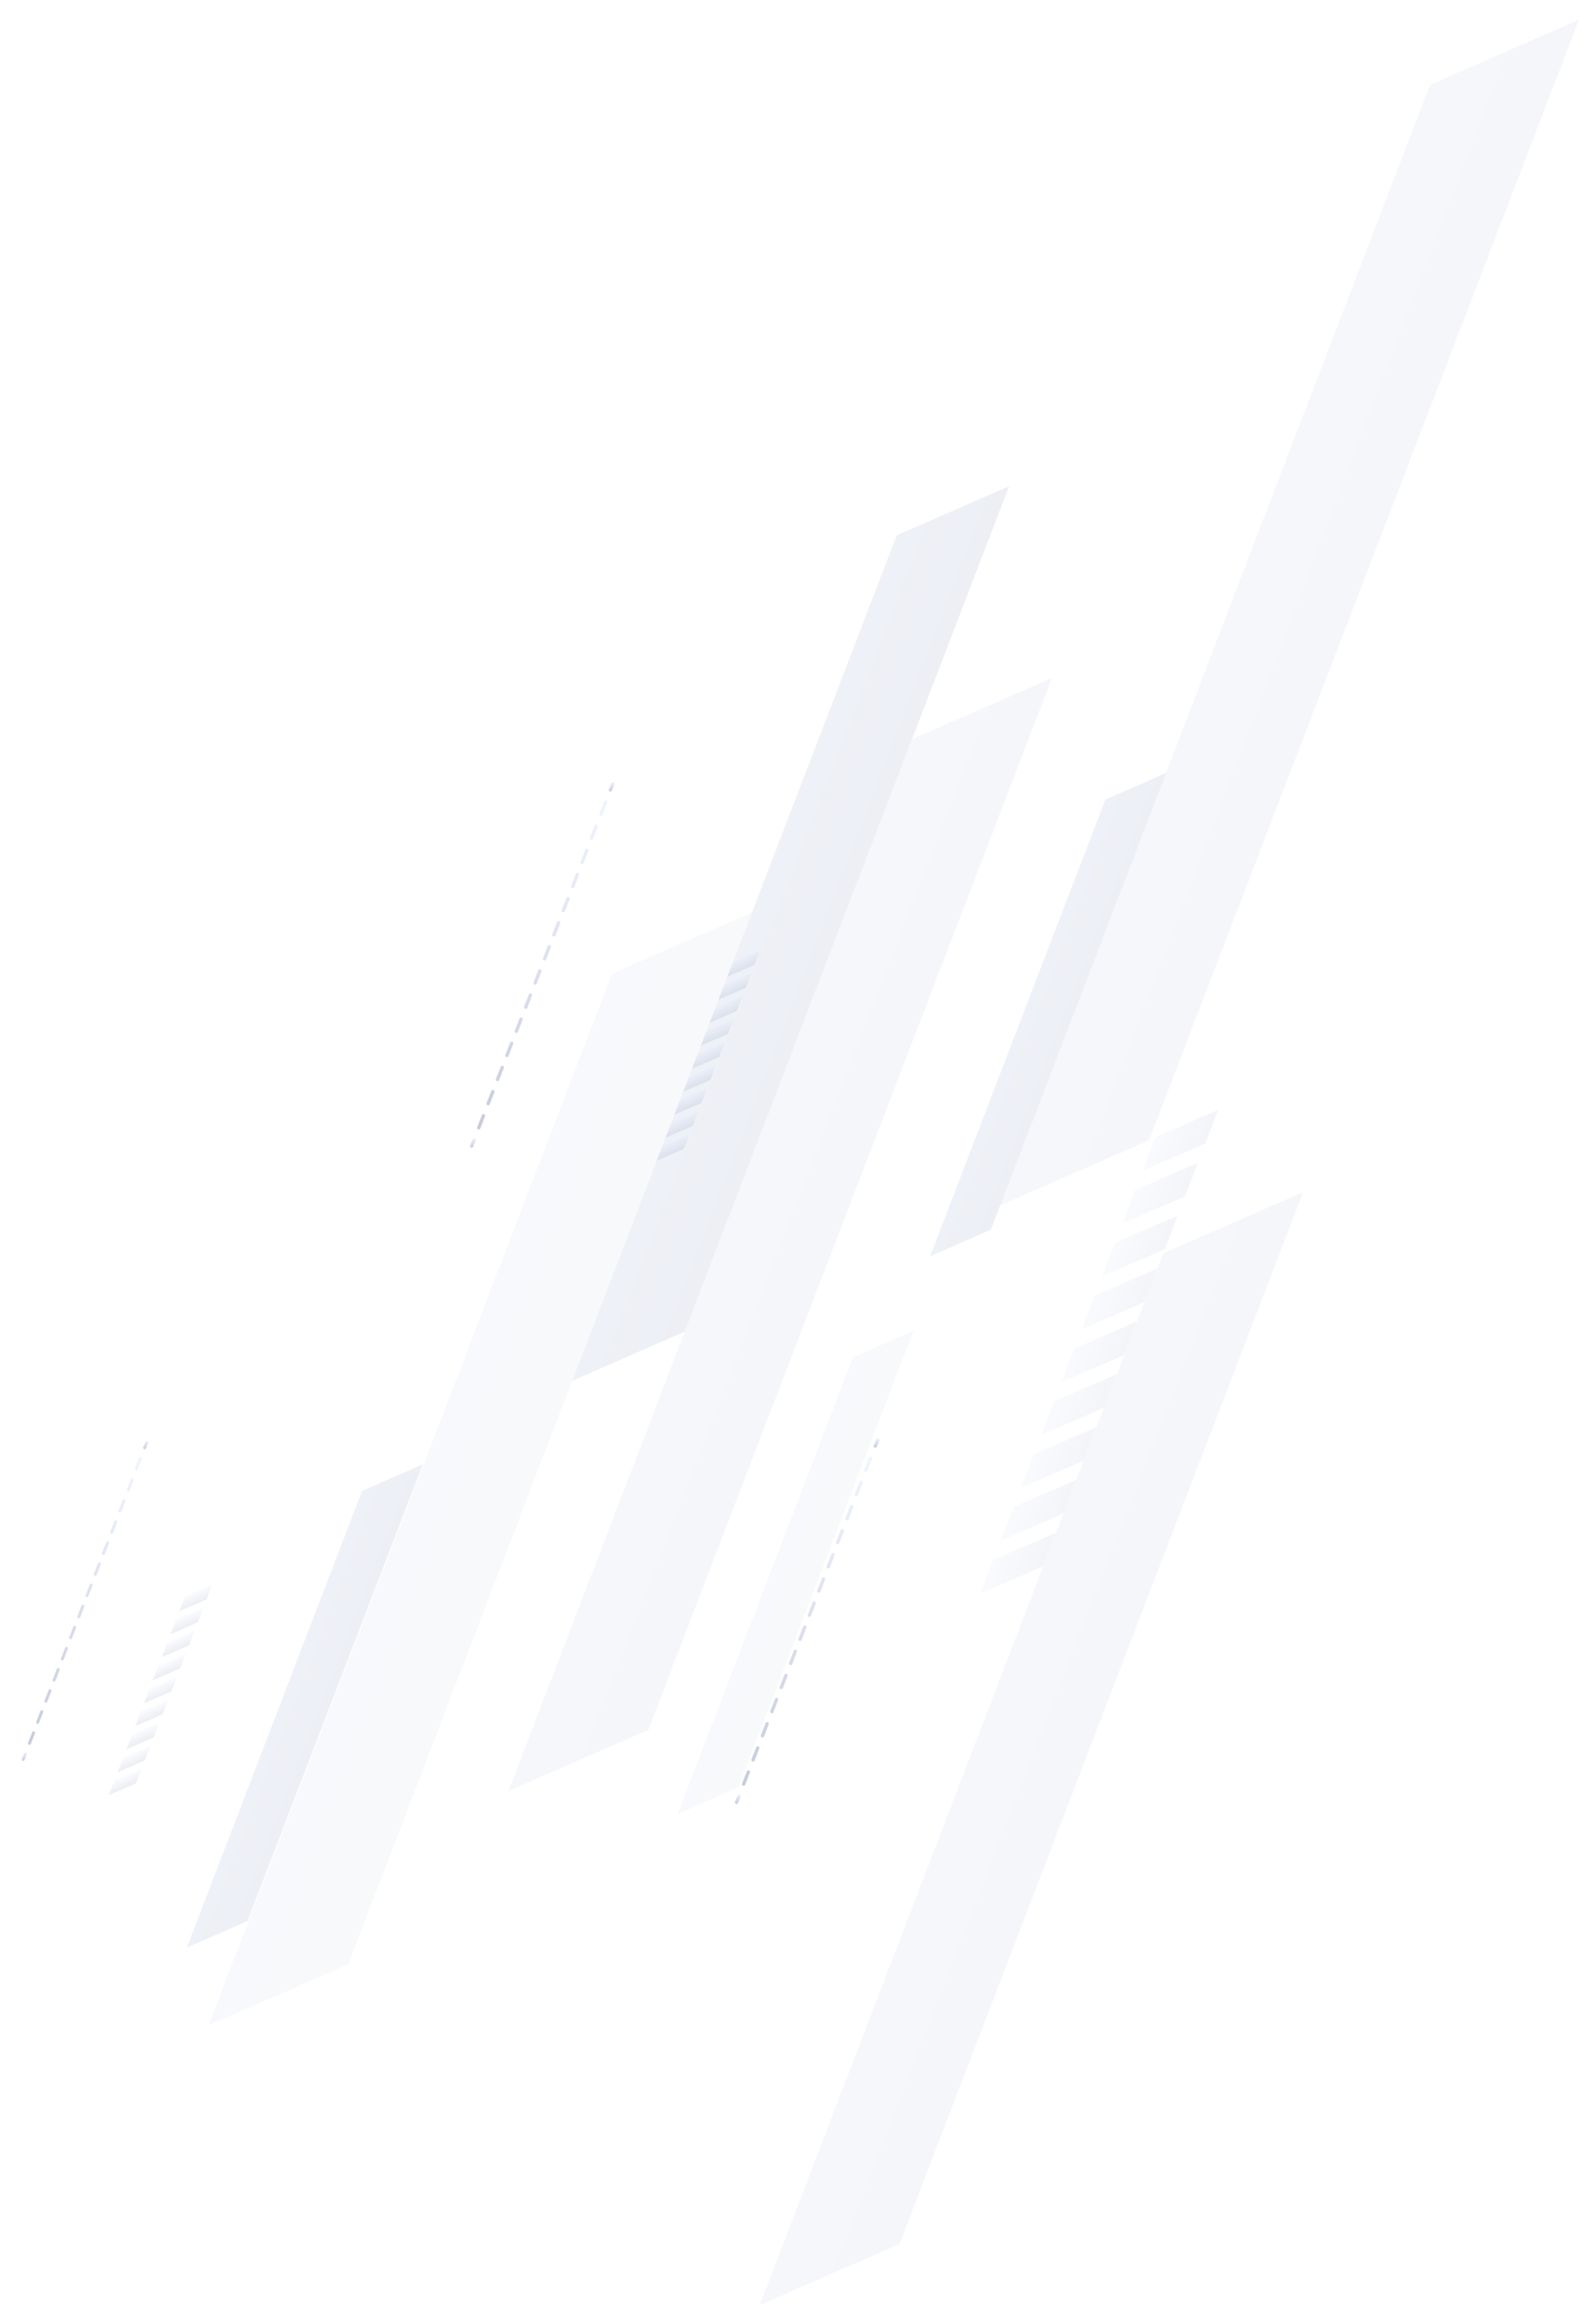 <svg xmlns="http://www.w3.org/2000/svg" xmlns:xlink="http://www.w3.org/1999/xlink" width="300" height="440" viewBox="0 0 300 440">
  <defs>
    <linearGradient id="linear-gradient" x1="0.5" x2="0.5" y2="1" gradientUnits="objectBoundingBox">
      <stop offset="0" stop-color="#c3d5ff"/>
      <stop offset="1" stop-color="#142b65"/>
    </linearGradient>
    <clipPath id="clip-path">
      <rect id="長方形_429" data-name="長方形 429" width="297" height="434" transform="translate(1510 -524)" fill="none"/>
    </clipPath>
    <clipPath id="clip-path-2">
      <rect id="長方形_318" data-name="長方形 318" width="144.408" height="121.345" fill="url(#linear-gradient)"/>
    </clipPath>
    <clipPath id="clip-path-3">
      <path id="パス_286" data-name="パス 286" d="M4843.712,848.311l-23.224-.16,121.185-121.185,23.224.16Z" transform="translate(-4820.489 -726.966)" fill="url(#linear-gradient)"/>
    </clipPath>
    <clipPath id="clip-path-4">
      <rect id="長方形_320" data-name="長方形 320" width="78.008" height="65.549" fill="url(#linear-gradient)"/>
    </clipPath>
    <clipPath id="clip-path-5">
      <path id="パス_287" data-name="パス 287" d="M2655.034,3241.771l-12.545-.087,65.463-65.463,12.545.086Z" transform="translate(-2642.489 -3176.222)" fill="url(#linear-gradient)"/>
    </clipPath>
    <clipPath id="clip-path-7">
      <path id="パス_288" data-name="パス 288" d="M4534.034,3531.771l-12.545-.086,65.462-65.463,12.545.086Z" transform="translate(-4521.489 -3466.222)" fill="url(#linear-gradient)"/>
    </clipPath>
    <clipPath id="clip-path-8">
      <rect id="長方形_324" data-name="長方形 324" width="179.676" height="150.981" fill="url(#linear-gradient)"/>
    </clipPath>
    <clipPath id="clip-path-9">
      <path id="パス_289" data-name="パス 289" d="M2626.9,1940.976l-28.9-.2L2748.781,1790l28.9.2Z" transform="translate(-2598 -1789.995)" fill="url(#linear-gradient)"/>
    </clipPath>
    <clipPath id="clip-path-10">
      <rect id="長方形_328" data-name="長方形 328" width="191.416" height="160.844" fill="url(#linear-gradient)"/>
    </clipPath>
    <clipPath id="clip-path-11">
      <path id="パス_291" data-name="パス 291" d="M6578.283,160.846l-30.783-.212L6708.13,0l30.784.212Z" transform="translate(-6547.5 -0.003)" fill="url(#linear-gradient)"/>
    </clipPath>
    <clipPath id="clip-path-13">
      <path id="パス_292" data-name="パス 292" d="M4083.9,3733.975l-28.9-.2L4205.781,3583l28.9.2Z" transform="translate(-4055 -3582.995)" fill="url(#linear-gradient)"/>
    </clipPath>
    <clipPath id="clip-path-15">
      <path id="パス_293" data-name="パス 293" d="M4007.9,1596.975l-28.9-.2L4129.781,1446l28.9.2Z" transform="translate(-3979 -1445.995)" fill="url(#linear-gradient)"/>
    </clipPath>
    <clipPath id="clip-path-17">
      <path id="パス_295" data-name="パス 295" d="M6244.035,2011.771l-12.545-.086,65.463-65.463,12.545.087Z" transform="translate(-6231.489 -1946.222)" fill="url(#linear-gradient)"/>
    </clipPath>
    <clipPath id="clip-path-18">
      <rect id="長方形_359" data-name="長方形 359" width="78.35" height="65.585" fill="url(#linear-gradient)"/>
    </clipPath>
    <clipPath id="clip-path-19">
      <rect id="長方形_342" data-name="長方形 342" width="17.739" height="4.973" fill="url(#linear-gradient)"/>
    </clipPath>
    <clipPath id="clip-path-20">
      <path id="パス_298" data-name="パス 298" d="M5890.543,4375.988l12.916.15,4.823-4.823-12.916-.15Z" transform="translate(-5890.543 -4371.165)" fill="url(#linear-gradient)"/>
    </clipPath>
    <clipPath id="clip-path-21">
      <rect id="長方形_344" data-name="長方形 344" width="17.739" height="4.974" fill="url(#linear-gradient)"/>
    </clipPath>
    <clipPath id="clip-path-22">
      <path id="パス_299" data-name="パス 299" d="M6788.138,3478.394l12.916.15,4.823-4.823-12.916-.15Z" transform="translate(-6788.138 -3473.571)" fill="url(#linear-gradient)"/>
    </clipPath>
    <clipPath id="clip-path-24">
      <path id="パス_300" data-name="パス 300" d="M6937.736,3328.795l12.916.15,4.823-4.823-12.916-.15Z" transform="translate(-6937.736 -3323.972)" fill="url(#linear-gradient)"/>
    </clipPath>
    <clipPath id="clip-path-26">
      <path id="パス_301" data-name="パス 301" d="M6339.341,3927.191l12.916.15,4.823-4.823-12.916-.15Z" transform="translate(-6339.341 -3922.368)" fill="url(#linear-gradient)"/>
    </clipPath>
    <clipPath id="clip-path-28">
      <path id="パス_302" data-name="パス 302" d="M6638.539,3627.993l12.916.15,4.823-4.823-12.916-.15Z" transform="translate(-6638.539 -3623.17)" fill="url(#linear-gradient)"/>
    </clipPath>
    <clipPath id="clip-path-30">
      <path id="パス_303" data-name="パス 303" d="M6189.742,4076.791l12.916.15,4.823-4.823-12.916-.15Z" transform="translate(-6189.742 -4071.967)" fill="url(#linear-gradient)"/>
    </clipPath>
    <clipPath id="clip-path-32">
      <path id="パス_304" data-name="パス 304" d="M6488.94,3777.593l12.915.15,4.823-4.823-12.916-.151Z" transform="translate(-6488.94 -3772.769)" fill="url(#linear-gradient)"/>
    </clipPath>
    <clipPath id="clip-path-34">
      <path id="パス_305" data-name="パス 305" d="M6040.143,4226.389l12.916.151,4.823-4.824-12.916-.15Z" transform="translate(-6040.143 -4221.566)" fill="url(#linear-gradient)"/>
    </clipPath>
    <clipPath id="clip-path-36">
      <path id="パス_306" data-name="パス 306" d="M7087.336,3179.2l12.916.151,4.823-4.823-12.916-.15Z" transform="translate(-7087.336 -3174.373)" fill="url(#linear-gradient)"/>
    </clipPath>
    <clipPath id="clip-path-37">
      <rect id="長方形_378" data-name="長方形 378" width="34.1" height="28.544" fill="url(#linear-gradient)"/>
    </clipPath>
    <clipPath id="clip-path-38">
      <rect id="長方形_361" data-name="長方形 361" width="7.72" height="2.165" fill="url(#linear-gradient)"/>
    </clipPath>
    <clipPath id="clip-path-39">
      <path id="パス_307" data-name="パス 307" d="M5442.827,2457.34l5.621.065,2.1-2.1-5.621-.065Z" transform="translate(-5442.827 -2455.241)" fill="url(#linear-gradient)"/>
    </clipPath>
    <clipPath id="clip-path-41">
      <path id="パス_308" data-name="パス 308" d="M5833.479,2066.689l5.621.065,2.1-2.1-5.622-.065Z" transform="translate(-5833.479 -2064.59)" fill="url(#linear-gradient)"/>
    </clipPath>
    <clipPath id="clip-path-43">
      <path id="パス_309" data-name="パス 309" d="M5898.587,2001.58l5.622.065,2.1-2.1-5.621-.065Z" transform="translate(-5898.587 -1999.481)" fill="url(#linear-gradient)"/>
    </clipPath>
    <clipPath id="clip-path-44">
      <rect id="長方形_367" data-name="長方形 367" width="7.721" height="2.165" fill="url(#linear-gradient)"/>
    </clipPath>
    <clipPath id="clip-path-45">
      <path id="パス_310" data-name="パス 310" d="M5638.153,2262.015l5.621.065,2.1-2.1-5.621-.065Z" transform="translate(-5638.153 -2259.916)" fill="url(#linear-gradient)"/>
    </clipPath>
    <clipPath id="clip-path-47">
      <path id="パス_311" data-name="パス 311" d="M5768.37,2131.8l5.621.065,2.1-2.1-5.621-.065Z" transform="translate(-5768.37 -2129.698)" fill="url(#linear-gradient)"/>
    </clipPath>
    <clipPath id="clip-path-49">
      <path id="パス_312" data-name="パス 312" d="M5573.044,2327.123l5.622.065,2.1-2.1-5.621-.065Z" transform="translate(-5573.044 -2325.024)" fill="url(#linear-gradient)"/>
    </clipPath>
    <clipPath id="clip-path-51">
      <path id="パス_313" data-name="パス 313" d="M5703.261,2196.906l5.621.065,2.1-2.1-5.622-.065Z" transform="translate(-5703.261 -2194.807)" fill="url(#linear-gradient)"/>
    </clipPath>
    <clipPath id="clip-path-53">
      <path id="パス_314" data-name="パス 314" d="M5507.936,2392.232l5.621.065,2.1-2.1-5.621-.065Z" transform="translate(-5507.936 -2390.133)" fill="url(#linear-gradient)"/>
    </clipPath>
    <clipPath id="clip-path-55">
      <path id="パス_315" data-name="パス 315" d="M5963.7,1936.472l5.621.066,2.1-2.1-5.622-.066Z" transform="translate(-5963.696 -1934.373)" fill="url(#linear-gradient)"/>
    </clipPath>
    <clipPath id="clip-path-56">
      <rect id="長方形_397" data-name="長方形 397" width="34.099" height="28.544" fill="url(#linear-gradient)"/>
    </clipPath>
    <clipPath id="clip-path-58">
      <path id="パス_316" data-name="パス 316" d="M2607.827,3790.341l5.621.065,2.1-2.1-5.621-.065Z" transform="translate(-2607.827 -3788.242)" fill="url(#linear-gradient)"/>
    </clipPath>
    <clipPath id="clip-path-60">
      <path id="パス_317" data-name="パス 317" d="M2998.479,3399.689l5.621.066,2.1-2.1-5.621-.066Z" transform="translate(-2998.479 -3397.59)" fill="url(#linear-gradient)"/>
    </clipPath>
    <clipPath id="clip-path-62">
      <path id="パス_318" data-name="パス 318" d="M3063.587,3334.58l5.621.065,2.1-2.1-5.622-.065Z" transform="translate(-3063.587 -3332.481)" fill="url(#linear-gradient)"/>
    </clipPath>
    <clipPath id="clip-path-64">
      <path id="パス_319" data-name="パス 319" d="M2803.153,3595.015l5.621.065,2.1-2.1-5.621-.065Z" transform="translate(-2803.153 -3592.916)" fill="url(#linear-gradient)"/>
    </clipPath>
    <clipPath id="clip-path-66">
      <path id="パス_320" data-name="パス 320" d="M2933.37,3464.8l5.621.065,2.1-2.1-5.621-.065Z" transform="translate(-2933.37 -3462.698)" fill="url(#linear-gradient)"/>
    </clipPath>
    <clipPath id="clip-path-68">
      <path id="パス_321" data-name="パス 321" d="M2738.044,3660.123l5.621.065,2.1-2.1-5.621-.065Z" transform="translate(-2738.044 -3658.024)" fill="url(#linear-gradient)"/>
    </clipPath>
    <clipPath id="clip-path-70">
      <path id="パス_322" data-name="パス 322" d="M2868.261,3529.906l5.622.065,2.1-2.1-5.621-.065Z" transform="translate(-2868.261 -3527.807)" fill="url(#linear-gradient)"/>
    </clipPath>
    <clipPath id="clip-path-72">
      <path id="パス_323" data-name="パス 323" d="M2672.936,3725.232l5.621.065,2.1-2.1-5.621-.065Z" transform="translate(-2672.936 -3723.133)" fill="url(#linear-gradient)"/>
    </clipPath>
    <clipPath id="clip-path-74">
      <path id="パス_324" data-name="パス 324" d="M3128.7,3269.472l5.621.066,2.1-2.1-5.621-.066Z" transform="translate(-3128.696 -3267.373)" fill="url(#linear-gradient)"/>
    </clipPath>
    <clipPath id="clip-path-75">
      <rect id="長方形_420" data-name="長方形 420" width="52.949" height="52.419" fill="url(#linear-gradient)"/>
    </clipPath>
    <clipPath id="clip-path-76">
      <path id="パス_334" data-name="パス 334" d="M4827.46,2143.283a.321.321,0,0,1-.226-.549l.894-.884a.321.321,0,1,1,.451.457l-.893.884a.319.319,0,0,1-.226.093" transform="translate(-4827.139 -2141.756)" fill="url(#linear-gradient)"/>
    </clipPath>
    <clipPath id="clip-path-77">
      <path id="パス_335" data-name="パス 335" d="M4879.494,1235.58a.321.321,0,0,1-.227-.549l1.743-1.724a.321.321,0,1,1,.452.457l-1.742,1.724a.32.32,0,0,1-.226.093m3.484-3.449a.321.321,0,0,1-.226-.549l1.742-1.724a.321.321,0,1,1,.452.457l-1.742,1.724a.319.319,0,0,1-.226.093m3.484-3.449a.321.321,0,0,1-.226-.549l1.742-1.724a.321.321,0,0,1,.452.456l-1.743,1.724a.319.319,0,0,1-.226.093m3.484-3.449a.321.321,0,0,1-.226-.549l1.742-1.724a.321.321,0,0,1,.452.457l-1.743,1.724a.317.317,0,0,1-.226.093m3.484-3.449a.321.321,0,0,1-.226-.549l1.742-1.724a.321.321,0,1,1,.452.457l-1.742,1.724a.321.321,0,0,1-.226.093m3.484-3.449a.321.321,0,0,1-.226-.549l1.741-1.724a.321.321,0,1,1,.452.457l-1.742,1.724a.319.319,0,0,1-.226.093m3.484-3.449a.321.321,0,0,1-.226-.55l1.742-1.724a.321.321,0,1,1,.452.457l-1.743,1.724a.318.318,0,0,1-.226.093m3.484-3.449a.321.321,0,0,1-.226-.55l1.742-1.724a.321.321,0,1,1,.452.456l-1.742,1.724a.322.322,0,0,1-.226.093m3.484-3.449a.321.321,0,0,1-.226-.549l1.742-1.724a.321.321,0,1,1,.451.457l-1.742,1.724a.32.32,0,0,1-.226.093m3.484-3.449a.321.321,0,0,1-.226-.55l1.742-1.724a.321.321,0,0,1,.452.457l-1.743,1.724a.319.319,0,0,1-.226.093m3.484-3.449a.321.321,0,0,1-.226-.549l1.742-1.724a.321.321,0,1,1,.451.457l-1.742,1.724a.32.32,0,0,1-.226.093m3.484-3.449a.321.321,0,0,1-.226-.55l1.742-1.724a.321.321,0,1,1,.452.456l-1.742,1.724a.321.321,0,0,1-.227.093m3.485-3.449a.321.321,0,0,1-.226-.549l1.742-1.724a.321.321,0,0,1,.452.457l-1.742,1.724a.319.319,0,0,1-.226.093m3.484-3.449a.321.321,0,0,1-.226-.549l1.743-1.724a.321.321,0,1,1,.452.456l-1.742,1.724a.321.321,0,0,1-.226.093" transform="translate(-4879.172 -1188.378)" fill="url(#linear-gradient)"/>
    </clipPath>
    <clipPath id="clip-path-78">
      <path id="パス_336" data-name="パス 336" d="M5842.643,1138.4a.321.321,0,0,1-.226-.549l.893-.884a.321.321,0,1,1,.452.456l-.893.884a.32.32,0,0,1-.226.093" transform="translate(-5842.321 -1136.872)" fill="url(#linear-gradient)"/>
    </clipPath>
    <clipPath id="clip-path-80">
      <path id="パス_337" data-name="パス 337" d="M4734.46,4786.283a.321.321,0,0,1-.226-.549l.893-.884a.321.321,0,1,1,.452.456l-.893.884a.32.32,0,0,1-.226.093" transform="translate(-4734.139 -4784.756)" fill="url(#linear-gradient)"/>
    </clipPath>
    <clipPath id="clip-path-81">
      <path id="パス_338" data-name="パス 338" d="M4786.494,3878.579a.321.321,0,0,1-.226-.549l1.742-1.725a.321.321,0,0,1,.452.457l-1.743,1.724a.32.32,0,0,1-.226.093m3.484-3.449a.321.321,0,0,1-.227-.549l1.743-1.724a.321.321,0,1,1,.452.456l-1.742,1.725a.322.322,0,0,1-.226.093m3.484-3.449a.321.321,0,0,1-.226-.549l1.742-1.725a.321.321,0,0,1,.452.457l-1.742,1.724a.322.322,0,0,1-.226.093m3.484-3.448a.321.321,0,0,1-.226-.55l1.742-1.724a.321.321,0,0,1,.452.456l-1.742,1.725a.321.321,0,0,1-.226.093m3.484-3.449a.321.321,0,0,1-.226-.549l1.742-1.725a.321.321,0,1,1,.452.457l-1.742,1.724a.322.322,0,0,1-.227.093m3.484-3.449a.321.321,0,0,1-.226-.55l1.742-1.724a.321.321,0,0,1,.452.456l-1.742,1.725a.322.322,0,0,1-.226.093m3.484-3.449a.321.321,0,0,1-.226-.549l1.742-1.725a.321.321,0,1,1,.452.457l-1.743,1.724a.317.317,0,0,1-.226.093m3.484-3.449a.321.321,0,0,1-.226-.55l1.743-1.724a.321.321,0,0,1,.451.456l-1.742,1.725a.32.32,0,0,1-.226.093m3.484-3.449a.321.321,0,0,1-.226-.549l1.742-1.725a.321.321,0,0,1,.452.457l-1.742,1.724a.322.322,0,0,1-.227.093m3.484-3.449a.321.321,0,0,1-.226-.55l1.742-1.724a.321.321,0,0,1,.452.457l-1.743,1.724a.319.319,0,0,1-.226.093m3.484-3.449a.321.321,0,0,1-.226-.549l1.742-1.724a.321.321,0,0,1,.452.457l-1.742,1.724a.32.32,0,0,1-.226.093m3.484-3.449a.321.321,0,0,1-.226-.549l1.742-1.724a.321.321,0,1,1,.452.456l-1.742,1.724a.32.32,0,0,1-.226.093m3.484-3.449a.321.321,0,0,1-.226-.55l1.742-1.724a.321.321,0,1,1,.452.457l-1.742,1.724a.32.32,0,0,1-.226.093m3.484-3.449a.321.321,0,0,1-.226-.549l1.742-1.724a.321.321,0,0,1,.452.456l-1.742,1.724a.321.321,0,0,1-.226.093" transform="translate(-4786.172 -3831.378)" fill="url(#linear-gradient)"/>
    </clipPath>
    <clipPath id="clip-path-82">
      <path id="パス_339" data-name="パス 339" d="M5749.642,3781.4a.322.322,0,0,1-.226-.55l.893-.884a.321.321,0,1,1,.452.457l-.893.884a.321.321,0,0,1-.227.093" transform="translate(-5749.321 -3779.873)" fill="url(#linear-gradient)"/>
    </clipPath>
    <clipPath id="clip-path-83">
      <rect id="長方形_428" data-name="長方形 428" width="46.323" height="45.859" fill="url(#linear-gradient)"/>
    </clipPath>
    <clipPath id="clip-path-84">
      <path id="パス_340" data-name="パス 340" d="M2364.92,3557.84a.281.281,0,0,1-.2-.48l.781-.773a.281.281,0,0,1,.4.4l-.781.773a.28.28,0,0,1-.2.081" transform="translate(-2364.64 -3556.504)" fill="url(#linear-gradient)"/>
    </clipPath>
    <clipPath id="clip-path-85">
      <path id="パス_341" data-name="パス 341" d="M2410.442,2763.728a.281.281,0,0,1-.2-.48l1.524-1.509a.281.281,0,1,1,.4.4l-1.524,1.509a.28.28,0,0,1-.2.081m3.048-3.017a.281.281,0,0,1-.2-.481l1.524-1.509a.281.281,0,1,1,.4.4l-1.524,1.509a.278.278,0,0,1-.2.081m3.048-3.017a.281.281,0,0,1-.2-.481l1.524-1.509a.281.281,0,0,1,.4.4l-1.524,1.509a.28.28,0,0,1-.2.081m3.048-3.017a.281.281,0,0,1-.2-.481l1.524-1.509a.281.281,0,0,1,.4.4l-1.524,1.509a.28.28,0,0,1-.2.081m3.048-3.017a.281.281,0,0,1-.2-.481l1.524-1.509a.281.281,0,0,1,.4.4l-1.524,1.509a.28.28,0,0,1-.2.081m3.048-3.017a.281.281,0,0,1-.2-.481l1.524-1.509a.281.281,0,0,1,.4.4l-1.524,1.509a.28.28,0,0,1-.2.081m3.048-3.017a.281.281,0,0,1-.2-.48l1.524-1.509a.281.281,0,1,1,.4.4l-1.524,1.509a.28.28,0,0,1-.2.081m3.048-3.017a.281.281,0,0,1-.2-.481l1.524-1.508a.281.281,0,0,1,.4.4l-1.524,1.509a.28.28,0,0,1-.2.081m3.048-3.017a.281.281,0,0,1-.2-.48l1.524-1.509a.281.281,0,0,1,.4.4l-1.524,1.509a.281.281,0,0,1-.2.081m3.048-3.017a.281.281,0,0,1-.2-.48l1.524-1.509a.281.281,0,1,1,.4.4l-1.524,1.509a.279.279,0,0,1-.2.081m3.048-3.017a.281.281,0,0,1-.2-.481l1.524-1.509a.281.281,0,0,1,.4.4l-1.524,1.509a.281.281,0,0,1-.2.082m3.048-3.018a.281.281,0,0,1-.2-.48l1.524-1.509a.281.281,0,0,1,.4.4l-1.524,1.509a.28.28,0,0,1-.2.081m3.048-3.017a.281.281,0,0,1-.2-.48l1.524-1.509a.281.281,0,0,1,.4.4l-1.524,1.509a.28.28,0,0,1-.2.081m3.048-3.017a.281.281,0,0,1-.2-.481l1.524-1.509a.281.281,0,0,1,.4.4l-1.524,1.509a.282.282,0,0,1-.2.081" transform="translate(-2410.161 -2722.433)" fill="url(#linear-gradient)"/>
    </clipPath>
    <clipPath id="clip-path-86">
      <path id="パス_342" data-name="パス 342" d="M3253.062,2678.708a.281.281,0,0,1-.2-.481l.781-.773a.281.281,0,0,1,.4.4l-.781.773a.28.28,0,0,1-.2.081" transform="translate(-3252.781 -2677.373)" fill="url(#linear-gradient)"/>
    </clipPath>
    <clipPath id="clip-object-ma">
      <rect width="300" height="440"/>
    </clipPath>
  </defs>
  <g id="object-ma" clip-path="url(#clip-object-ma)">
    <g id="マスクグループ_1" data-name="マスクグループ 1" transform="translate(-1508 527)" clip-path="url(#clip-path)">
      <g id="グループ_1259" data-name="グループ 1259" transform="matrix(0.914, -0.407, 0.407, 0.914, 1085.644, -765.22)">
        <g id="グループ_473" data-name="グループ 473" transform="translate(281.445 550.817)" opacity="0.12">
          <g id="グループ_472" data-name="グループ 472">
            <g id="グループ_471" data-name="グループ 471" clip-path="url(#clip-path-2)">
              <g id="グループ_470" data-name="グループ 470" transform="translate(0 0)">
                <g id="グループ_469" data-name="グループ 469" clip-path="url(#clip-path-3)">
                  <rect id="長方形_317" data-name="長方形 317" width="187.916" height="187.916" transform="translate(-60.673 60.673) rotate(-45)" fill="url(#linear-gradient)"/>
                </g>
              </g>
            </g>
          </g>
        </g>
        <g id="グループ_478" data-name="グループ 478" transform="translate(171.141 674.858)" opacity="0.12">
          <g id="グループ_477" data-name="グループ 477">
            <g id="グループ_476" data-name="グループ 476" clip-path="url(#clip-path-4)">
              <g id="グループ_475" data-name="グループ 475" transform="translate(0 0)">
                <g id="グループ_474" data-name="グループ 474" clip-path="url(#clip-path-5)">
                  <rect id="長方形_319" data-name="長方形 319" width="101.51" height="101.51" transform="translate(-32.775 32.775) rotate(-45)" fill="url(#linear-gradient)"/>
                </g>
              </g>
            </g>
          </g>
        </g>
        <g id="グループ_483" data-name="グループ 483" transform="translate(266.302 689.545)" opacity="0.05">
          <g id="グループ_482" data-name="グループ 482">
            <g id="グループ_481" data-name="グループ 481" clip-path="url(#clip-path-4)">
              <g id="グループ_480" data-name="グループ 480" transform="translate(0 0)">
                <g id="グループ_479" data-name="グループ 479" clip-path="url(#clip-path-7)">
                  <rect id="長方形_321" data-name="長方形 321" width="101.51" height="101.51" transform="translate(-32.775 32.775) rotate(-45)" fill="url(#linear-gradient)"/>
                </g>
              </g>
            </g>
          </g>
        </g>
        <g id="グループ_488" data-name="グループ 488" transform="translate(168.888 604.653)" opacity="0.05">
          <g id="グループ_487" data-name="グループ 487">
            <g id="グループ_486" data-name="グループ 486" clip-path="url(#clip-path-8)">
              <g id="グループ_485" data-name="グループ 485" transform="translate(0 0)">
                <g id="グループ_484" data-name="グループ 484" clip-path="url(#clip-path-9)">
                  <rect id="長方形_323" data-name="長方形 323" width="233.81" height="233.81" transform="translate(-75.49 75.49) rotate(-45)" fill="url(#linear-gradient)"/>
                </g>
              </g>
            </g>
          </g>
        </g>
        <g id="グループ_498" data-name="グループ 498" transform="translate(368.909 514)" opacity="0.07">
          <g id="グループ_497" data-name="グループ 497">
            <g id="グループ_496" data-name="グループ 496" clip-path="url(#clip-path-10)">
              <g id="グループ_495" data-name="グループ 495" transform="translate(0 0)">
                <g id="グループ_494" data-name="グループ 494" clip-path="url(#clip-path-11)">
                  <rect id="長方形_327" data-name="長方形 327" width="249.083" height="249.083" transform="translate(-80.422 80.422) rotate(-45)" fill="url(#linear-gradient)"/>
                </g>
              </g>
            </g>
          </g>
        </g>
        <g id="グループ_503" data-name="グループ 503" transform="translate(242.677 695.459)" opacity="0.07">
          <g id="グループ_502" data-name="グループ 502">
            <g id="グループ_501" data-name="グループ 501" clip-path="url(#clip-path-8)">
              <g id="グループ_500" data-name="グループ 500" transform="translate(0 0)">
                <g id="グループ_499" data-name="グループ 499" clip-path="url(#clip-path-13)">
                  <rect id="長方形_329" data-name="長方形 329" width="233.81" height="233.81" transform="translate(-75.49 75.49) rotate(-45)" fill="url(#linear-gradient)"/>
                </g>
              </g>
            </g>
          </g>
        </g>
        <g id="グループ_508" data-name="グループ 508" transform="translate(238.828 587.231)" opacity="0.07">
          <g id="グループ_507" data-name="グループ 507">
            <g id="グループ_506" data-name="グループ 506" clip-path="url(#clip-path-8)">
              <g id="グループ_505" data-name="グループ 505" transform="translate(0 0)">
                <g id="グループ_504" data-name="グループ 504" clip-path="url(#clip-path-15)">
                  <rect id="長方形_331" data-name="長方形 331" width="233.81" height="233.81" transform="translate(-75.49 75.49) rotate(-45)" fill="url(#linear-gradient)"/>
                </g>
              </g>
            </g>
          </g>
        </g>
        <g id="グループ_518" data-name="グループ 518" transform="translate(352.905 612.565)" opacity="0.12">
          <g id="グループ_517" data-name="グループ 517">
            <g id="グループ_516" data-name="グループ 516" clip-path="url(#clip-path-4)">
              <g id="グループ_515" data-name="グループ 515" transform="translate(0 0)">
                <g id="グループ_514" data-name="グループ 514" clip-path="url(#clip-path-17)">
                  <rect id="長方形_335" data-name="長方形 335" width="101.51" height="101.51" transform="translate(-32.775 32.775) rotate(-45)" fill="url(#linear-gradient)"/>
                </g>
              </g>
            </g>
          </g>
        </g>
        <g id="グループ_576" data-name="グループ 576" transform="translate(335.637 674.764)" opacity="0.17">
          <g id="グループ_575" data-name="グループ 575">
            <g id="グループ_574" data-name="グループ 574" clip-path="url(#clip-path-18)">
              <g id="グループ_533" data-name="グループ 533" transform="translate(0 60.611)" opacity="0.35">
                <g id="グループ_532" data-name="グループ 532">
                  <g id="グループ_531" data-name="グループ 531" clip-path="url(#clip-path-19)">
                    <g id="グループ_530" data-name="グループ 530" transform="translate(0 0)">
                      <g id="グループ_529" data-name="グループ 529" clip-path="url(#clip-path-20)">
                        <rect id="長方形_341" data-name="長方形 341" width="16.06" height="16.06" transform="translate(-2.487 2.487) rotate(-45)" fill="url(#linear-gradient)"/>
                      </g>
                    </g>
                  </g>
                </g>
              </g>
              <g id="グループ_538" data-name="グループ 538" transform="translate(45.459 15.153)" opacity="0.35">
                <g id="グループ_537" data-name="グループ 537">
                  <g id="グループ_536" data-name="グループ 536" clip-path="url(#clip-path-21)">
                    <g id="グループ_535" data-name="グループ 535" transform="translate(0 0)">
                      <g id="グループ_534" data-name="グループ 534" clip-path="url(#clip-path-22)">
                        <rect id="長方形_343" data-name="長方形 343" width="16.06" height="16.06" transform="translate(-2.487 2.487) rotate(-45)" fill="url(#linear-gradient)"/>
                      </g>
                    </g>
                  </g>
                </g>
              </g>
              <g id="グループ_543" data-name="グループ 543" transform="translate(53.035 7.576)" opacity="0.35">
                <g id="グループ_542" data-name="グループ 542">
                  <g id="グループ_541" data-name="グループ 541" clip-path="url(#clip-path-21)">
                    <g id="グループ_540" data-name="グループ 540" transform="translate(0 0)">
                      <g id="グループ_539" data-name="グループ 539" clip-path="url(#clip-path-24)">
                        <rect id="長方形_345" data-name="長方形 345" width="16.06" height="16.06" transform="translate(-2.487 2.487) rotate(-45)" fill="url(#linear-gradient)"/>
                      </g>
                    </g>
                  </g>
                </g>
              </g>
              <g id="グループ_548" data-name="グループ 548" transform="translate(22.729 37.882)" opacity="0.35">
                <g id="グループ_547" data-name="グループ 547">
                  <g id="グループ_546" data-name="グループ 546" clip-path="url(#clip-path-21)">
                    <g id="グループ_545" data-name="グループ 545" transform="translate(0 0)">
                      <g id="グループ_544" data-name="グループ 544" clip-path="url(#clip-path-26)">
                        <rect id="長方形_347" data-name="長方形 347" width="16.06" height="16.06" transform="translate(-2.487 2.487) rotate(-45)" fill="url(#linear-gradient)"/>
                      </g>
                    </g>
                  </g>
                </g>
              </g>
              <g id="グループ_553" data-name="グループ 553" transform="translate(37.882 22.729)" opacity="0.35">
                <g id="グループ_552" data-name="グループ 552">
                  <g id="グループ_551" data-name="グループ 551" clip-path="url(#clip-path-21)">
                    <g id="グループ_550" data-name="グループ 550" transform="translate(0)">
                      <g id="グループ_549" data-name="グループ 549" clip-path="url(#clip-path-28)">
                        <rect id="長方形_349" data-name="長方形 349" width="16.06" height="16.06" transform="translate(-2.487 2.487) rotate(-45)" fill="url(#linear-gradient)"/>
                      </g>
                    </g>
                  </g>
                </g>
              </g>
              <g id="グループ_558" data-name="グループ 558" transform="translate(15.153 45.459)" opacity="0.35">
                <g id="グループ_557" data-name="グループ 557">
                  <g id="グループ_556" data-name="グループ 556" clip-path="url(#clip-path-19)">
                    <g id="グループ_555" data-name="グループ 555" transform="translate(0 0)">
                      <g id="グループ_554" data-name="グループ 554" clip-path="url(#clip-path-30)">
                        <rect id="長方形_351" data-name="長方形 351" width="16.06" height="16.06" transform="translate(-2.487 2.487) rotate(-45)" fill="url(#linear-gradient)"/>
                      </g>
                    </g>
                  </g>
                </g>
              </g>
              <g id="グループ_563" data-name="グループ 563" transform="translate(30.306 30.306)" opacity="0.35">
                <g id="グループ_562" data-name="グループ 562">
                  <g id="グループ_561" data-name="グループ 561" clip-path="url(#clip-path-21)">
                    <g id="グループ_560" data-name="グループ 560" transform="translate(0 0)">
                      <g id="グループ_559" data-name="グループ 559" clip-path="url(#clip-path-32)">
                        <rect id="長方形_353" data-name="長方形 353" width="16.06" height="16.06" transform="translate(-2.487 2.487) rotate(-45)" fill="url(#linear-gradient)"/>
                      </g>
                    </g>
                  </g>
                </g>
              </g>
              <g id="グループ_568" data-name="グループ 568" transform="translate(7.576 53.035)" opacity="0.35">
                <g id="グループ_567" data-name="グループ 567">
                  <g id="グループ_566" data-name="グループ 566" clip-path="url(#clip-path-19)">
                    <g id="グループ_565" data-name="グループ 565" transform="translate(0 0)">
                      <g id="グループ_564" data-name="グループ 564" clip-path="url(#clip-path-34)">
                        <rect id="長方形_355" data-name="長方形 355" width="16.06" height="16.06" transform="translate(-2.487 2.487) rotate(-45)" fill="url(#linear-gradient)"/>
                      </g>
                    </g>
                  </g>
                </g>
              </g>
              <g id="グループ_573" data-name="グループ 573" transform="translate(60.611)" opacity="0.35">
                <g id="グループ_572" data-name="グループ 572">
                  <g id="グループ_571" data-name="グループ 571" clip-path="url(#clip-path-21)">
                    <g id="グループ_570" data-name="グループ 570" transform="translate(0 0)">
                      <g id="グループ_569" data-name="グループ 569" clip-path="url(#clip-path-36)">
                        <rect id="長方形_357" data-name="長方形 357" width="16.06" height="16.06" transform="translate(-2.487 2.487) rotate(-45)" fill="url(#linear-gradient)"/>
                      </g>
                    </g>
                  </g>
                </g>
              </g>
            </g>
          </g>
        </g>
        <g id="グループ_624" data-name="グループ 624" transform="translate(312.963 611.965)" opacity="0.24">
          <g id="グループ_623" data-name="グループ 623">
            <g id="グループ_622" data-name="グループ 622" clip-path="url(#clip-path-37)">
              <g id="グループ_581" data-name="グループ 581" transform="translate(0 26.379)" opacity="0.35">
                <g id="グループ_580" data-name="グループ 580">
                  <g id="グループ_579" data-name="グループ 579" clip-path="url(#clip-path-38)">
                    <g id="グループ_578" data-name="グループ 578" transform="translate(0 0)">
                      <g id="グループ_577" data-name="グループ 577" clip-path="url(#clip-path-39)">
                        <rect id="長方形_360" data-name="長方形 360" width="7.72" height="2.165" transform="translate(0 0)" fill="url(#linear-gradient)"/>
                      </g>
                    </g>
                  </g>
                </g>
              </g>
              <g id="グループ_586" data-name="グループ 586" transform="translate(19.784 6.595)" opacity="0.35">
                <g id="グループ_585" data-name="グループ 585">
                  <g id="グループ_584" data-name="グループ 584" clip-path="url(#clip-path-38)">
                    <g id="グループ_583" data-name="グループ 583" transform="translate(0)">
                      <g id="グループ_582" data-name="グループ 582" clip-path="url(#clip-path-41)">
                        <rect id="長方形_362" data-name="長方形 362" width="7.72" height="2.165" fill="url(#linear-gradient)"/>
                      </g>
                    </g>
                  </g>
                </g>
              </g>
              <g id="グループ_591" data-name="グループ 591" transform="translate(23.082 3.297)" opacity="0.35">
                <g id="グループ_590" data-name="グループ 590">
                  <g id="グループ_589" data-name="グループ 589" clip-path="url(#clip-path-38)">
                    <g id="グループ_588" data-name="グループ 588" transform="translate(0 0)">
                      <g id="グループ_587" data-name="グループ 587" clip-path="url(#clip-path-43)">
                        <rect id="長方形_364" data-name="長方形 364" width="7.72" height="2.165" transform="translate(0)" fill="url(#linear-gradient)"/>
                      </g>
                    </g>
                  </g>
                </g>
              </g>
              <g id="グループ_596" data-name="グループ 596" transform="translate(9.892 16.487)" opacity="0.35">
                <g id="グループ_595" data-name="グループ 595">
                  <g id="グループ_594" data-name="グループ 594" clip-path="url(#clip-path-44)">
                    <g id="グループ_593" data-name="グループ 593" transform="translate(0 0)">
                      <g id="グループ_592" data-name="グループ 592" clip-path="url(#clip-path-45)">
                        <rect id="長方形_366" data-name="長方形 366" width="7.72" height="2.165" fill="url(#linear-gradient)"/>
                      </g>
                    </g>
                  </g>
                </g>
              </g>
              <g id="グループ_601" data-name="グループ 601" transform="translate(16.487 9.892)" opacity="0.35">
                <g id="グループ_600" data-name="グループ 600">
                  <g id="グループ_599" data-name="グループ 599" clip-path="url(#clip-path-38)">
                    <g id="グループ_598" data-name="グループ 598" transform="translate(0 0)">
                      <g id="グループ_597" data-name="グループ 597" clip-path="url(#clip-path-47)">
                        <rect id="長方形_368" data-name="長方形 368" width="7.72" height="2.165" fill="url(#linear-gradient)"/>
                      </g>
                    </g>
                  </g>
                </g>
              </g>
              <g id="グループ_606" data-name="グループ 606" transform="translate(6.594 19.784)" opacity="0.35">
                <g id="グループ_605" data-name="グループ 605">
                  <g id="グループ_604" data-name="グループ 604" clip-path="url(#clip-path-44)">
                    <g id="グループ_603" data-name="グループ 603" transform="translate(0 0)">
                      <g id="グループ_602" data-name="グループ 602" clip-path="url(#clip-path-49)">
                        <rect id="長方形_370" data-name="長方形 370" width="7.72" height="2.165" fill="url(#linear-gradient)"/>
                      </g>
                    </g>
                  </g>
                </g>
              </g>
              <g id="グループ_611" data-name="グループ 611" transform="translate(13.189 13.19)" opacity="0.35">
                <g id="グループ_610" data-name="グループ 610">
                  <g id="グループ_609" data-name="グループ 609" clip-path="url(#clip-path-38)">
                    <g id="グループ_608" data-name="グループ 608" transform="translate(0 0)">
                      <g id="グループ_607" data-name="グループ 607" clip-path="url(#clip-path-51)">
                        <rect id="長方形_372" data-name="長方形 372" width="7.72" height="2.165" fill="url(#linear-gradient)"/>
                      </g>
                    </g>
                  </g>
                </g>
              </g>
              <g id="グループ_616" data-name="グループ 616" transform="translate(3.297 23.082)" opacity="0.35">
                <g id="グループ_615" data-name="グループ 615">
                  <g id="グループ_614" data-name="グループ 614" clip-path="url(#clip-path-38)">
                    <g id="グループ_613" data-name="グループ 613" transform="translate(0 0)">
                      <g id="グループ_612" data-name="グループ 612" clip-path="url(#clip-path-53)">
                        <rect id="長方形_374" data-name="長方形 374" width="7.72" height="2.165" fill="url(#linear-gradient)"/>
                      </g>
                    </g>
                  </g>
                </g>
              </g>
              <g id="グループ_621" data-name="グループ 621" transform="translate(26.379)" opacity="0.35">
                <g id="グループ_620" data-name="グループ 620">
                  <g id="グループ_619" data-name="グループ 619" clip-path="url(#clip-path-38)">
                    <g id="グループ_618" data-name="グループ 618" transform="translate(0 0)">
                      <g id="グループ_617" data-name="グループ 617" clip-path="url(#clip-path-55)">
                        <rect id="長方形_376" data-name="長方形 376" width="7.72" height="2.165" fill="url(#linear-gradient)"/>
                      </g>
                    </g>
                  </g>
                </g>
              </g>
            </g>
          </g>
        </g>
        <g id="グループ_672" data-name="グループ 672" transform="translate(169.386 679.474)" opacity="0.24">
          <g id="グループ_671" data-name="グループ 671">
            <g id="グループ_670" data-name="グループ 670" clip-path="url(#clip-path-56)">
              <g id="グループ_629" data-name="グループ 629" transform="translate(0 26.379)" opacity="0.35">
                <g id="グループ_628" data-name="グループ 628">
                  <g id="グループ_627" data-name="グループ 627" clip-path="url(#clip-path-38)">
                    <g id="グループ_626" data-name="グループ 626" transform="translate(0 0)">
                      <g id="グループ_625" data-name="グループ 625" clip-path="url(#clip-path-58)">
                        <rect id="長方形_379" data-name="長方形 379" width="7.72" height="2.165" fill="url(#linear-gradient)"/>
                      </g>
                    </g>
                  </g>
                </g>
              </g>
              <g id="グループ_634" data-name="グループ 634" transform="translate(19.784 6.595)" opacity="0.35">
                <g id="グループ_633" data-name="グループ 633">
                  <g id="グループ_632" data-name="グループ 632" clip-path="url(#clip-path-38)">
                    <g id="グループ_631" data-name="グループ 631" transform="translate(0)">
                      <g id="グループ_630" data-name="グループ 630" clip-path="url(#clip-path-60)">
                        <rect id="長方形_381" data-name="長方形 381" width="7.72" height="2.165" fill="url(#linear-gradient)"/>
                      </g>
                    </g>
                  </g>
                </g>
              </g>
              <g id="グループ_639" data-name="グループ 639" transform="translate(23.082 3.297)" opacity="0.35">
                <g id="グループ_638" data-name="グループ 638">
                  <g id="グループ_637" data-name="グループ 637" clip-path="url(#clip-path-38)">
                    <g id="グループ_636" data-name="グループ 636" transform="translate(0 0)">
                      <g id="グループ_635" data-name="グループ 635" clip-path="url(#clip-path-62)">
                        <rect id="長方形_383" data-name="長方形 383" width="7.72" height="2.165" fill="url(#linear-gradient)"/>
                      </g>
                    </g>
                  </g>
                </g>
              </g>
              <g id="グループ_644" data-name="グループ 644" transform="translate(9.892 16.487)" opacity="0.35">
                <g id="グループ_643" data-name="グループ 643">
                  <g id="グループ_642" data-name="グループ 642" clip-path="url(#clip-path-44)">
                    <g id="グループ_641" data-name="グループ 641" transform="translate(0 0)">
                      <g id="グループ_640" data-name="グループ 640" clip-path="url(#clip-path-64)">
                        <rect id="長方形_385" data-name="長方形 385" width="7.72" height="2.165" transform="translate(0)" fill="url(#linear-gradient)"/>
                      </g>
                    </g>
                  </g>
                </g>
              </g>
              <g id="グループ_649" data-name="グループ 649" transform="translate(16.487 9.892)" opacity="0.35">
                <g id="グループ_648" data-name="グループ 648">
                  <g id="グループ_647" data-name="グループ 647" clip-path="url(#clip-path-38)">
                    <g id="グループ_646" data-name="グループ 646" transform="translate(0 0)">
                      <g id="グループ_645" data-name="グループ 645" clip-path="url(#clip-path-66)">
                        <rect id="長方形_387" data-name="長方形 387" width="7.72" height="2.165" fill="url(#linear-gradient)"/>
                      </g>
                    </g>
                  </g>
                </g>
              </g>
              <g id="グループ_654" data-name="グループ 654" transform="translate(6.594 19.784)" opacity="0.35">
                <g id="グループ_653" data-name="グループ 653">
                  <g id="グループ_652" data-name="グループ 652" clip-path="url(#clip-path-44)">
                    <g id="グループ_651" data-name="グループ 651" transform="translate(0 0)">
                      <g id="グループ_650" data-name="グループ 650" clip-path="url(#clip-path-68)">
                        <rect id="長方形_389" data-name="長方形 389" width="7.72" height="2.165" fill="url(#linear-gradient)"/>
                      </g>
                    </g>
                  </g>
                </g>
              </g>
              <g id="グループ_659" data-name="グループ 659" transform="translate(13.189 13.19)" opacity="0.35">
                <g id="グループ_658" data-name="グループ 658">
                  <g id="グループ_657" data-name="グループ 657" clip-path="url(#clip-path-38)">
                    <g id="グループ_656" data-name="グループ 656" transform="translate(0 0)">
                      <g id="グループ_655" data-name="グループ 655" clip-path="url(#clip-path-70)">
                        <rect id="長方形_391" data-name="長方形 391" width="7.72" height="2.165" fill="url(#linear-gradient)"/>
                      </g>
                    </g>
                  </g>
                </g>
              </g>
              <g id="グループ_664" data-name="グループ 664" transform="translate(3.297 23.082)" opacity="0.35">
                <g id="グループ_663" data-name="グループ 663">
                  <g id="グループ_662" data-name="グループ 662" clip-path="url(#clip-path-38)">
                    <g id="グループ_661" data-name="グループ 661" transform="translate(0 0)">
                      <g id="グループ_660" data-name="グループ 660" clip-path="url(#clip-path-72)">
                        <rect id="長方形_393" data-name="長方形 393" width="7.72" height="2.165" fill="url(#linear-gradient)"/>
                      </g>
                    </g>
                  </g>
                </g>
              </g>
              <g id="グループ_669" data-name="グループ 669" transform="translate(26.379)" opacity="0.35">
                <g id="グループ_668" data-name="グループ 668">
                  <g id="グループ_667" data-name="グループ 667" clip-path="url(#clip-path-38)">
                    <g id="グループ_666" data-name="グループ 666" transform="translate(0 0)">
                      <g id="グループ_665" data-name="グループ 665" clip-path="url(#clip-path-74)">
                        <rect id="長方形_395" data-name="長方形 395" width="7.72" height="2.165" fill="url(#linear-gradient)"/>
                      </g>
                    </g>
                  </g>
                </g>
              </g>
            </g>
          </g>
        </g>
        <g id="グループ_729" data-name="グループ 729" transform="translate(281.782 571.576)" opacity="0.24">
          <g id="グループ_728" data-name="グループ 728">
            <g id="グループ_727" data-name="グループ 727" clip-path="url(#clip-path-75)">
              <g id="グループ_722" data-name="グループ 722" transform="translate(0 50.892)">
                <g id="グループ_721" data-name="グループ 721" clip-path="url(#clip-path-76)">
                  <rect id="長方形_417" data-name="長方形 417" width="1.599" height="1.558" transform="translate(-0.032 -0.032)" fill="url(#linear-gradient)"/>
                </g>
              </g>
              <g id="グループ_724" data-name="グループ 724" transform="translate(2.635 2.609)">
                <g id="グループ_723" data-name="グループ 723" clip-path="url(#clip-path-77)">
                  <rect id="長方形_418" data-name="長方形 418" width="47.742" height="47.233" transform="translate(-0.032 -0.032)" fill="url(#linear-gradient)"/>
                </g>
              </g>
              <g id="グループ_726" data-name="グループ 726" transform="translate(51.413 0)">
                <g id="グループ_725" data-name="グループ 725" clip-path="url(#clip-path-78)">
                  <rect id="長方形_419" data-name="長方形 419" width="1.599" height="1.558" transform="translate(-0.032 -0.032)" fill="url(#linear-gradient)"/>
                </g>
              </g>
            </g>
          </g>
        </g>
        <g id="グループ_738" data-name="グループ 738" transform="translate(277.072 705.43)" opacity="0.24">
          <g id="グループ_737" data-name="グループ 737">
            <g id="グループ_736" data-name="グループ 736" clip-path="url(#clip-path-75)">
              <g id="グループ_731" data-name="グループ 731" transform="translate(0 50.892)">
                <g id="グループ_730" data-name="グループ 730" clip-path="url(#clip-path-80)">
                  <rect id="長方形_421" data-name="長方形 421" width="1.599" height="1.558" transform="translate(-0.032 -0.032)" fill="url(#linear-gradient)"/>
                </g>
              </g>
              <g id="グループ_733" data-name="グループ 733" transform="translate(2.635 2.609)">
                <g id="グループ_732" data-name="グループ 732" clip-path="url(#clip-path-81)">
                  <rect id="長方形_422" data-name="長方形 422" width="47.742" height="47.233" transform="translate(-0.032 -0.032)" fill="url(#linear-gradient)"/>
                </g>
              </g>
              <g id="グループ_735" data-name="グループ 735" transform="translate(51.413 0)">
                <g id="グループ_734" data-name="グループ 734" clip-path="url(#clip-path-82)">
                  <rect id="長方形_423" data-name="長方形 423" width="1.599" height="1.558" transform="translate(-0.032 -0.032)" fill="url(#linear-gradient)"/>
                </g>
              </g>
            </g>
          </g>
        </g>
        <g id="グループ_747" data-name="グループ 747" transform="translate(157.07 649.594)" opacity="0.24">
          <g id="グループ_746" data-name="グループ 746">
            <g id="グループ_745" data-name="グループ 745" clip-path="url(#clip-path-83)">
              <g id="グループ_740" data-name="グループ 740" transform="translate(0 44.523)">
                <g id="グループ_739" data-name="グループ 739" clip-path="url(#clip-path-84)">
                  <rect id="長方形_425" data-name="長方形 425" width="1.399" height="1.363" transform="translate(-0.028 -0.028)" fill="url(#linear-gradient)"/>
                </g>
              </g>
              <g id="グループ_742" data-name="グループ 742" transform="translate(2.305 2.282)">
                <g id="グループ_741" data-name="グループ 741" clip-path="url(#clip-path-85)">
                  <rect id="長方形_426" data-name="長方形 426" width="41.768" height="41.322" transform="translate(-0.028 -0.028)" fill="url(#linear-gradient)"/>
                </g>
              </g>
              <g id="グループ_744" data-name="グループ 744" transform="translate(44.98 0)">
                <g id="グループ_743" data-name="グループ 743" clip-path="url(#clip-path-86)">
                  <rect id="長方形_427" data-name="長方形 427" width="1.399" height="1.363" transform="translate(-0.028 -0.028)" fill="url(#linear-gradient)"/>
                </g>
              </g>
            </g>
          </g>
        </g>
      </g>
    </g>
  </g>
</svg>
